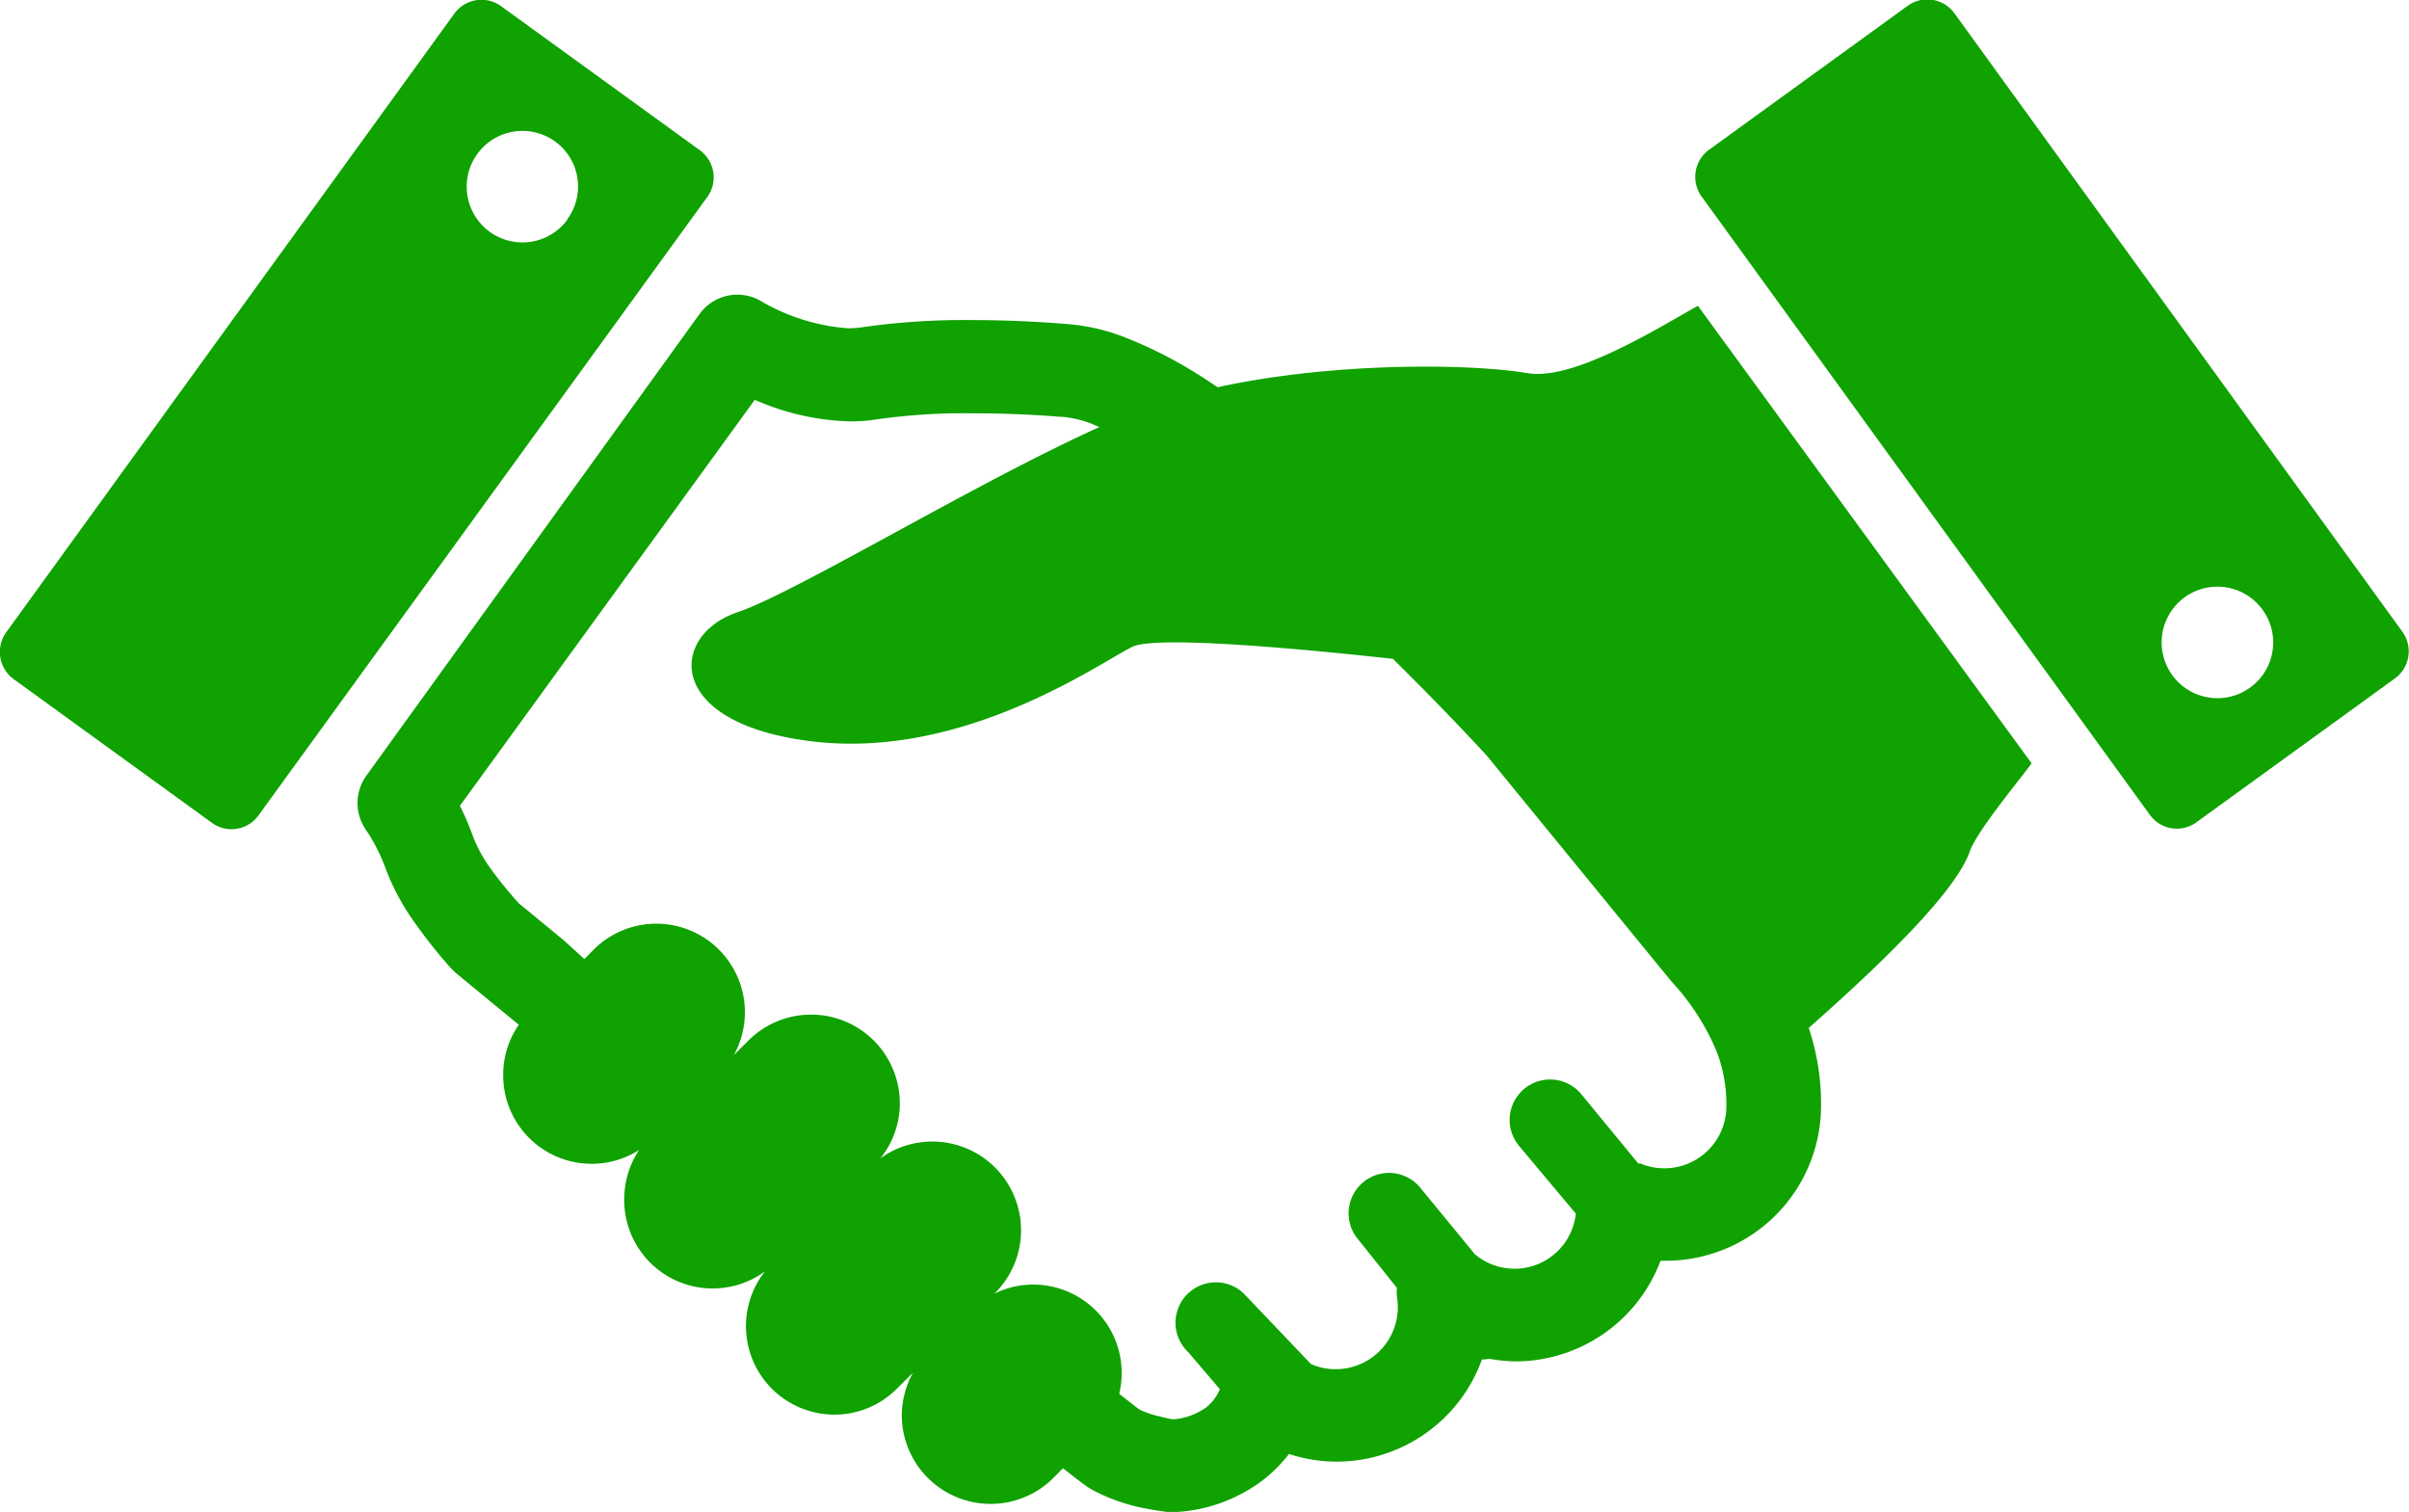 <svg xmlns="http://www.w3.org/2000/svg" width="181.92" height="114.2" viewBox="0 0 181.92 114.2">
  <defs>
    <style>
      .a {
        fill: #0fa200;
        fill-rule: evenodd;
      }
    </style>
  </defs>
  <title>hand</title>
  <g>
    <path class="a" d="M115.37,28.18c-4.47-.75-14.76-.83-23.42,1.06-.56-.37-1.11-.75-1.66-1.08a32.85,32.85,0,0,0-5-2.55,15.16,15.16,0,0,0-4.81-1.15h0c-2.47-.2-4.87-.29-7.08-.29a53.72,53.72,0,0,0-8.35.55h0a7,7,0,0,1-1,.07,15.21,15.21,0,0,1-6.68-2.11,3.53,3.53,0,0,0-4.52,1L27.66,58.58a3.54,3.54,0,0,0-.08,4,13.5,13.5,0,0,1,1.54,3,17.74,17.74,0,0,0,2.09,3.94,40.29,40.29,0,0,0,2.84,3.59l.4.38s1.82,1.51,4.73,3.89A6.6,6.6,0,0,0,38,81.1a6.68,6.68,0,0,0,10.26,5.74,6.73,6.73,0,0,0-1.12,3.63A6.68,6.68,0,0,0,57.77,96,6.68,6.68,0,0,0,63,106.82h0a6.63,6.63,0,0,0,4.7-1.93l1.24-1.23a6.86,6.86,0,0,0-.84,3.12,6.71,6.71,0,0,0,11.42,4.85l.75-.76,1,.78.6.45.27.19.38.23a14,14,0,0,0,3.85,1.36c.54.11,1,.18,1.34.23l.42.06h.78a12,12,0,0,0,6.43-2.38,11.08,11.08,0,0,0,2-2,11.46,11.46,0,0,0,3.57.58,11.68,11.68,0,0,0,11-7.71,3.55,3.55,0,0,0,.55-.06,11.52,11.52,0,0,0,2,.2,11.72,11.72,0,0,0,10.94-7.6l0,0,.4,0a11.72,11.72,0,0,0,11.72-11.73,18.06,18.06,0,0,0-.93-5.85c4.45-3.93,11-10,12.15-13.3.56-1.59,3.75-5.39,4.68-6.68L128.22,23.09C125,24.9,118.81,28.75,115.37,28.18Zm15,55.35a4.68,4.68,0,0,1-4.68,4.69,4.63,4.63,0,0,1-1.8-.36,1.54,1.54,0,0,0-.17,0l-4.35-5.29a3.05,3.05,0,0,0-4.62,4L119,91.64a4.65,4.65,0,0,1-7.62,3.07l-4.18-5.09a3,3,0,1,0-4.61,4l2.9,3.63a3.75,3.75,0,0,0,0,.67,4.51,4.51,0,0,1,.07.78,4.69,4.69,0,0,1-4.69,4.69A4.49,4.49,0,0,1,99,103l-5.09-5.34a3,3,0,1,0-4.18,4.44l2.39,2.8a3.49,3.49,0,0,1-1,1.35,4.9,4.9,0,0,1-2.44.92c-.29,0-.67-.11-1.13-.22a7.21,7.21,0,0,1-1.48-.5c-.11-.08-.38-.28-.78-.6l-.77-.6A6.68,6.68,0,0,0,78,97a6.59,6.59,0,0,0-2.91.69l0,0,0,0a6.7,6.7,0,0,0-8.61-10.22,6.59,6.59,0,0,0,1.47-4.07,6.7,6.7,0,0,0-11.4-4.86l-1.13,1.13a6.69,6.69,0,0,0-10.55-8l-.74.75L42.57,71l-3.4-2.8A31,31,0,0,1,37,65.52a10.75,10.75,0,0,1-1.27-2.33,19.92,19.92,0,0,0-1-2.34L57,30.19a19,19,0,0,0,7.2,1.63,12.68,12.68,0,0,0,2.11-.17h0a47.22,47.22,0,0,1,7.18-.44c2,0,4.24.07,6.51.26h.15a8,8,0,0,1,2.62.67l.25.11c-9.5,4.29-23,12.54-27.38,14C50.55,48,50.13,54.7,61.49,56s21.47-5.89,24-7.15c1.81-.91,13.32.2,19.7.9,2.81,2.77,5.28,5.35,7.08,7.3l14,17.12.07.07a17.77,17.77,0,0,1,3.32,5.22A11.06,11.06,0,0,1,130.37,83.53Z"/>
    <path class="a" d="M181.44,47.73,147.59,1a2.53,2.53,0,0,0-3.53-.56l-15,10.87a2.53,2.53,0,0,0-.56,3.53l33.85,46.69a2.51,2.51,0,0,0,3.52.56l15-10.87A2.53,2.53,0,0,0,181.44,47.73Zm-11.52,4.19a4.21,4.21,0,1,1,.94-5.88A4.2,4.2,0,0,1,169.92,51.92Z"/>
    <path class="a" d="M52.86,11.35,37.86.48A2.53,2.53,0,0,0,34.33,1L.48,47.73A2.54,2.54,0,0,0,1,51.26L16,62.13a2.51,2.51,0,0,0,3.52-.56L53.41,14.88A2.53,2.53,0,0,0,52.86,11.35Zm-10,5.22a4.21,4.21,0,1,1-.93-5.88A4.19,4.19,0,0,1,42.83,16.57Z"/>
  </g>
</svg>
